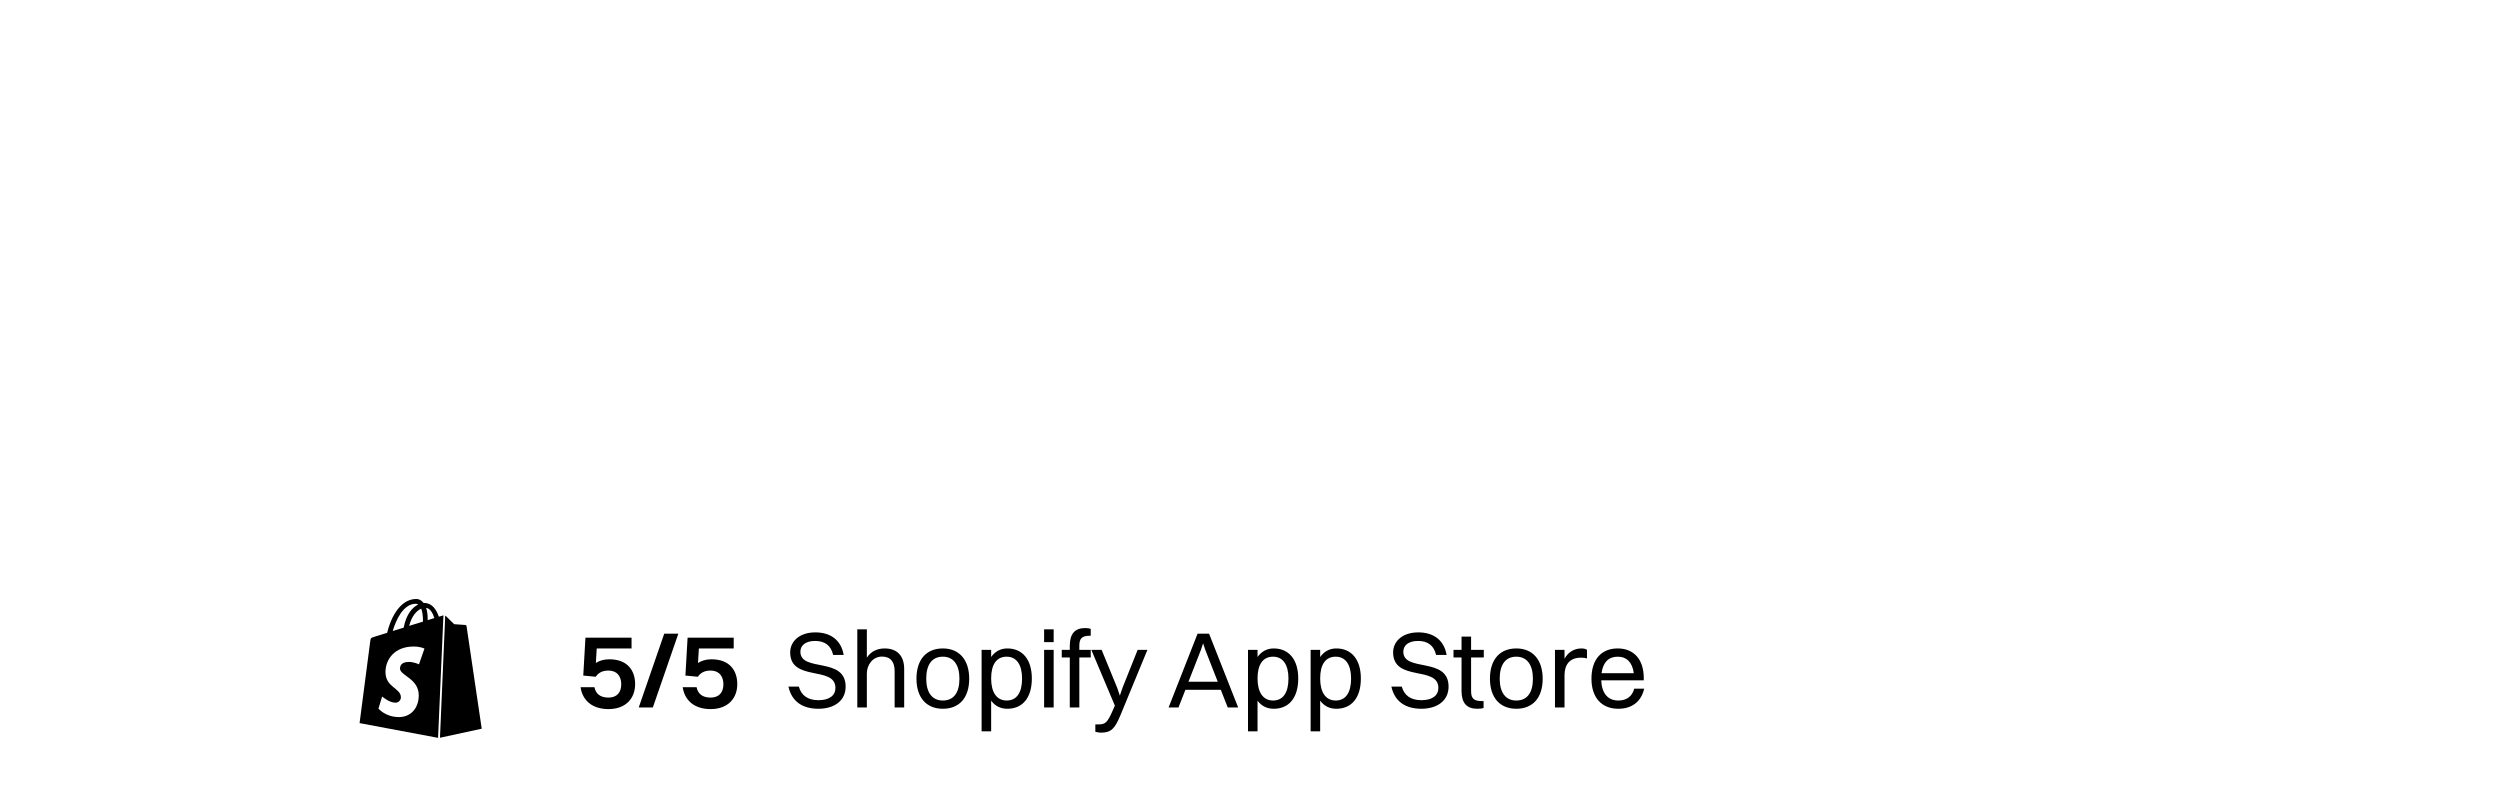 <svg width="576" height="184" viewBox="0 0 576 184" fill="none" xmlns="http://www.w3.org/2000/svg">
<g filter="url(#filter0_dddd_325_365)">
<rect x="76" y="7" width="493" height="96" rx="20" fill="white" shape-rendering="crispEdges"/>
<g clip-path="url(#clip0_325_365)">
<g clip-path="url(#clip1_325_365)">
<path d="M191.369 70.977L200.988 68.892C200.988 68.892 197.518 45.405 197.49 45.25C197.461 45.096 197.336 44.992 197.207 44.992C197.079 44.992 194.635 44.812 194.635 44.812C194.635 44.812 192.938 43.115 192.733 42.935C192.684 42.883 192.631 42.858 192.579 42.831L191.369 70.977ZM192.166 42.781C192.137 42.781 192.089 42.806 192.064 42.806C192.035 42.806 191.676 42.911 191.111 43.089C190.543 41.446 189.54 39.928 187.766 39.928H187.613C187.096 39.282 186.481 39 185.939 39C181.799 39 179.815 44.17 179.2 46.793C177.605 47.284 176.45 47.644 176.316 47.695C175.415 47.978 175.392 48.003 175.29 48.854C175.188 49.469 172.846 67.605 172.846 67.605L190.932 71L192.166 42.781ZM187.455 44.04V44.222C186.456 44.531 185.349 44.865 184.268 45.2C184.886 42.835 186.041 41.674 187.044 41.236C187.305 41.907 187.455 42.806 187.455 44.04ZM185.811 40.107C185.989 40.107 186.17 40.157 186.352 40.289C185.044 40.904 183.601 42.474 183.008 45.613C182.17 45.881 181.329 46.138 180.485 46.385C181.18 43.991 182.854 40.107 185.811 40.107ZM186.529 54.072C186.529 54.072 185.45 53.509 184.166 53.509C182.235 53.509 182.158 54.718 182.158 55.027C182.158 56.673 186.481 57.315 186.481 61.2C186.481 64.26 184.55 66.216 181.928 66.216C178.789 66.216 177.194 64.26 177.194 64.26L178.043 61.482C178.043 61.482 179.691 62.898 181.077 62.898C181.243 62.905 181.409 62.878 181.565 62.819C181.721 62.76 181.863 62.67 181.983 62.555C182.104 62.44 182.2 62.302 182.265 62.149C182.331 61.996 182.365 61.831 182.366 61.665C182.366 59.503 178.815 59.398 178.815 55.851C178.815 52.867 180.952 49.96 185.299 49.96C186.973 49.96 187.793 50.447 187.793 50.447L186.529 54.072ZM188.178 41.056C189.104 41.163 189.697 42.214 190.08 43.4C189.618 43.555 189.102 43.709 188.537 43.888V43.553C188.537 42.55 188.408 41.726 188.178 41.056Z" fill="black"/>
</g>
</g>
<path d="M236.335 58.625C236.335 61.9 234.185 64.375 230.185 64.375C226.535 64.375 224.21 62.45 223.76 59.325H226.96C227.235 60.8 228.285 61.725 230.16 61.725C232.11 61.725 233.135 60.575 233.135 58.65C233.135 57 232.335 55.5 230.11 55.5C228.66 55.5 227.76 56.15 227.26 56.925L224.385 56.65L224.885 47.925H235.51V50.4H227.485L227.285 53.75C228.11 53.225 229.085 52.9 230.385 52.9C234.585 52.9 236.335 55.5 236.335 58.625ZM237.164 64L243.039 47H246.289L240.414 64H237.164ZM259.87 58.625C259.87 61.9 257.72 64.375 253.72 64.375C250.07 64.375 247.745 62.45 247.295 59.325H250.495C250.77 60.8 251.82 61.725 253.695 61.725C255.645 61.725 256.67 60.575 256.67 58.65C256.67 57 255.87 55.5 253.645 55.5C252.195 55.5 251.295 56.15 250.795 56.925L247.92 56.65L248.42 47.925H259.045V50.4H251.02L250.82 53.75C251.645 53.225 252.62 52.9 253.92 52.9C258.12 52.9 259.87 55.5 259.87 58.625ZM274.409 51.15C274.409 55.95 284.834 52.225 284.834 59.2C284.834 62.475 282.184 64.3 278.559 64.3C274.909 64.3 272.409 62.625 271.659 59.2H274.059C274.609 61.225 276.134 62.325 278.584 62.325C281.134 62.325 282.484 61.2 282.484 59.5C282.484 54.3 272.059 58.175 272.059 51.3C272.059 48.85 274.109 46.7 277.859 46.7C281.134 46.7 283.759 48.275 284.384 51.9H281.959C281.434 49.65 279.984 48.675 277.809 48.675C275.659 48.675 274.409 49.65 274.409 51.15ZM287.523 64V46H289.723V52.525C290.623 51.125 292.073 50.4 293.823 50.4C296.648 50.4 298.323 52.05 298.323 55.125V64H296.123V55.575C296.123 53.575 295.223 52.275 293.223 52.275C291.023 52.275 289.723 54.25 289.723 56.15V64H287.523ZM307.229 64.3C303.429 64.3 301.154 61.7 301.154 57.375C301.154 52.875 303.504 50.4 307.229 50.4C311.029 50.4 313.304 53.05 313.304 57.375C313.304 61.85 310.954 64.3 307.229 64.3ZM307.229 62.4C309.704 62.4 311.054 60.625 311.054 57.375C311.054 54.15 309.679 52.3 307.229 52.3C304.754 52.3 303.404 54.1 303.404 57.375C303.404 60.575 304.779 62.4 307.229 62.4ZM318.361 69.5H316.161V50.725H318.361V52.375C319.236 51.125 320.511 50.4 322.086 50.4C325.611 50.4 327.736 53 327.736 57.325C327.736 61.825 325.561 64.3 322.086 64.3C320.511 64.3 319.236 63.65 318.361 62.425V69.5ZM321.936 52.3C319.611 52.3 318.361 54.075 318.361 57.325C318.361 60.55 319.661 62.4 321.936 62.4C324.236 62.4 325.486 60.6 325.486 57.325C325.486 54.125 324.186 52.3 321.936 52.3ZM330.565 48.95V46H332.765V48.95H330.565ZM330.565 64V50.725H332.765V64H330.565ZM334.628 52.475V50.725H336.478V49.825C336.478 47.025 337.628 45.7 340.078 45.7C340.628 45.7 341.078 45.8 341.303 45.9V47.475H341.078C339.153 47.475 338.678 48.225 338.678 49.825V50.725H341.303V52.475H338.678V64H336.478V52.475H334.628ZM343.665 69.8C343.165 69.8 342.64 69.675 342.365 69.6V67.9H343.04C344.665 67.9 345.115 67.575 346.415 64.6L346.865 63.575L341.44 50.725H343.815L347.415 59.5L348.015 61.275L348.615 59.5L352.115 50.725H354.365L348.165 65.75C346.84 68.95 345.965 69.8 343.665 69.8ZM372.871 64L371.271 59.925H363.121L361.521 64H359.246L365.921 47H368.571L375.271 64H372.871ZM366.696 50.725L363.821 58.075H370.571L367.696 50.725L367.196 49.225L366.696 50.725ZM379.738 69.5H377.538V50.725H379.738V52.375C380.613 51.125 381.888 50.4 383.463 50.4C386.988 50.4 389.113 53 389.113 57.325C389.113 61.825 386.938 64.3 383.463 64.3C381.888 64.3 380.613 63.65 379.738 62.425V69.5ZM383.313 52.3C380.988 52.3 379.738 54.075 379.738 57.325C379.738 60.55 381.038 62.4 383.313 62.4C385.613 62.4 386.863 60.6 386.863 57.325C386.863 54.125 385.563 52.3 383.313 52.3ZM394.167 69.5H391.967V50.725H394.167V52.375C395.042 51.125 396.317 50.4 397.892 50.4C401.417 50.4 403.542 53 403.542 57.325C403.542 61.825 401.367 64.3 397.892 64.3C396.317 64.3 395.042 63.65 394.167 62.425V69.5ZM397.742 52.3C395.417 52.3 394.167 54.075 394.167 57.325C394.167 60.55 395.467 62.4 397.742 62.4C400.042 62.4 401.292 60.6 401.292 57.325C401.292 54.125 399.992 52.3 397.742 52.3ZM413.325 51.15C413.325 55.95 423.75 52.225 423.75 59.2C423.75 62.475 421.1 64.3 417.475 64.3C413.825 64.3 411.325 62.625 410.575 59.2H412.975C413.525 61.225 415.05 62.325 417.5 62.325C420.05 62.325 421.4 61.2 421.4 59.5C421.4 54.3 410.975 58.175 410.975 51.3C410.975 48.85 413.025 46.7 416.775 46.7C420.05 46.7 422.675 48.275 423.3 51.9H420.875C420.35 49.65 418.9 48.675 416.725 48.675C414.575 48.675 413.325 49.65 413.325 51.15ZM426.739 60.175V52.475H424.889V50.725H426.739V47.675H428.939V50.725H431.864V52.475H428.939V60.175C428.939 61.775 429.414 62.525 431.364 62.525H431.814V64.1C431.564 64.225 431.014 64.3 430.389 64.3C427.914 64.3 426.739 62.975 426.739 60.175ZM439.358 64.3C435.558 64.3 433.283 61.7 433.283 57.375C433.283 52.875 435.633 50.4 439.358 50.4C443.158 50.4 445.433 53.05 445.433 57.375C445.433 61.85 443.083 64.3 439.358 64.3ZM439.358 62.4C441.833 62.4 443.183 60.625 443.183 57.375C443.183 54.15 441.808 52.3 439.358 52.3C436.883 52.3 435.533 54.1 435.533 57.375C435.533 60.575 436.908 62.4 439.358 62.4ZM448.265 64V50.725H450.465V52.775C451.365 51.15 452.79 50.4 454.39 50.4C454.915 50.4 455.39 50.525 455.64 50.725V52.7C455.265 52.575 454.79 52.525 454.265 52.525C451.615 52.525 450.465 54.175 450.465 56.575V64H448.265ZM468.822 59.675C468.097 62.775 465.872 64.3 462.847 64.3C458.997 64.3 456.672 61.7 456.672 57.375C456.672 52.875 458.997 50.4 462.722 50.4C466.472 50.4 468.722 52.975 468.722 57.2V57.75H458.922C459.047 60.725 460.447 62.4 462.847 62.4C464.722 62.4 466.047 61.5 466.522 59.675H468.822ZM462.722 52.3C460.597 52.3 459.322 53.625 458.997 56.1H466.422C466.122 53.65 464.797 52.3 462.722 52.3Z" fill="black"/>
</g>
<defs>
<filter id="filter0_dddd_325_365" x="0" y="0" width="576" height="184" filterUnits="userSpaceOnUse" color-interpolation-filters="sRGB">
<feFlood flood-opacity="0" result="BackgroundImageFix"/>
<feColorMatrix in="SourceAlpha" type="matrix" values="0 0 0 0 0 0 0 0 0 0 0 0 0 0 0 0 0 0 127 0" result="hardAlpha"/>
<feOffset dx="-3" dy="3"/>
<feGaussianBlur stdDeviation="5"/>
<feComposite in2="hardAlpha" operator="out"/>
<feColorMatrix type="matrix" values="0 0 0 0 0 0 0 0 0 0 0 0 0 0 0 0 0 0 0.05 0"/>
<feBlend mode="normal" in2="BackgroundImageFix" result="effect1_dropShadow_325_365"/>
<feColorMatrix in="SourceAlpha" type="matrix" values="0 0 0 0 0 0 0 0 0 0 0 0 0 0 0 0 0 0 127 0" result="hardAlpha"/>
<feOffset dx="-12" dy="13"/>
<feGaussianBlur stdDeviation="9"/>
<feComposite in2="hardAlpha" operator="out"/>
<feColorMatrix type="matrix" values="0 0 0 0 0 0 0 0 0 0 0 0 0 0 0 0 0 0 0.04 0"/>
<feBlend mode="normal" in2="effect1_dropShadow_325_365" result="effect2_dropShadow_325_365"/>
<feColorMatrix in="SourceAlpha" type="matrix" values="0 0 0 0 0 0 0 0 0 0 0 0 0 0 0 0 0 0 127 0" result="hardAlpha"/>
<feOffset dx="-27" dy="30"/>
<feGaussianBlur stdDeviation="12"/>
<feComposite in2="hardAlpha" operator="out"/>
<feColorMatrix type="matrix" values="0 0 0 0 0 0 0 0 0 0 0 0 0 0 0 0 0 0 0.03 0"/>
<feBlend mode="normal" in2="effect2_dropShadow_325_365" result="effect3_dropShadow_325_365"/>
<feColorMatrix in="SourceAlpha" type="matrix" values="0 0 0 0 0 0 0 0 0 0 0 0 0 0 0 0 0 0 127 0" result="hardAlpha"/>
<feOffset dx="-48" dy="53"/>
<feGaussianBlur stdDeviation="14"/>
<feComposite in2="hardAlpha" operator="out"/>
<feColorMatrix type="matrix" values="0 0 0 0 0 0 0 0 0 0 0 0 0 0 0 0 0 0 0.01 0"/>
<feBlend mode="normal" in2="effect3_dropShadow_325_365" result="effect4_dropShadow_325_365"/>
<feBlend mode="normal" in="SourceGraphic" in2="effect4_dropShadow_325_365" result="shape"/>
</filter>
<clipPath id="clip0_325_365">
<rect width="32" height="32" fill="white" transform="translate(171 39)"/>
</clipPath>
<clipPath id="clip1_325_365">
<rect width="32" height="32" fill="white" transform="translate(171 39)"/>
</clipPath>
</defs>
</svg>
